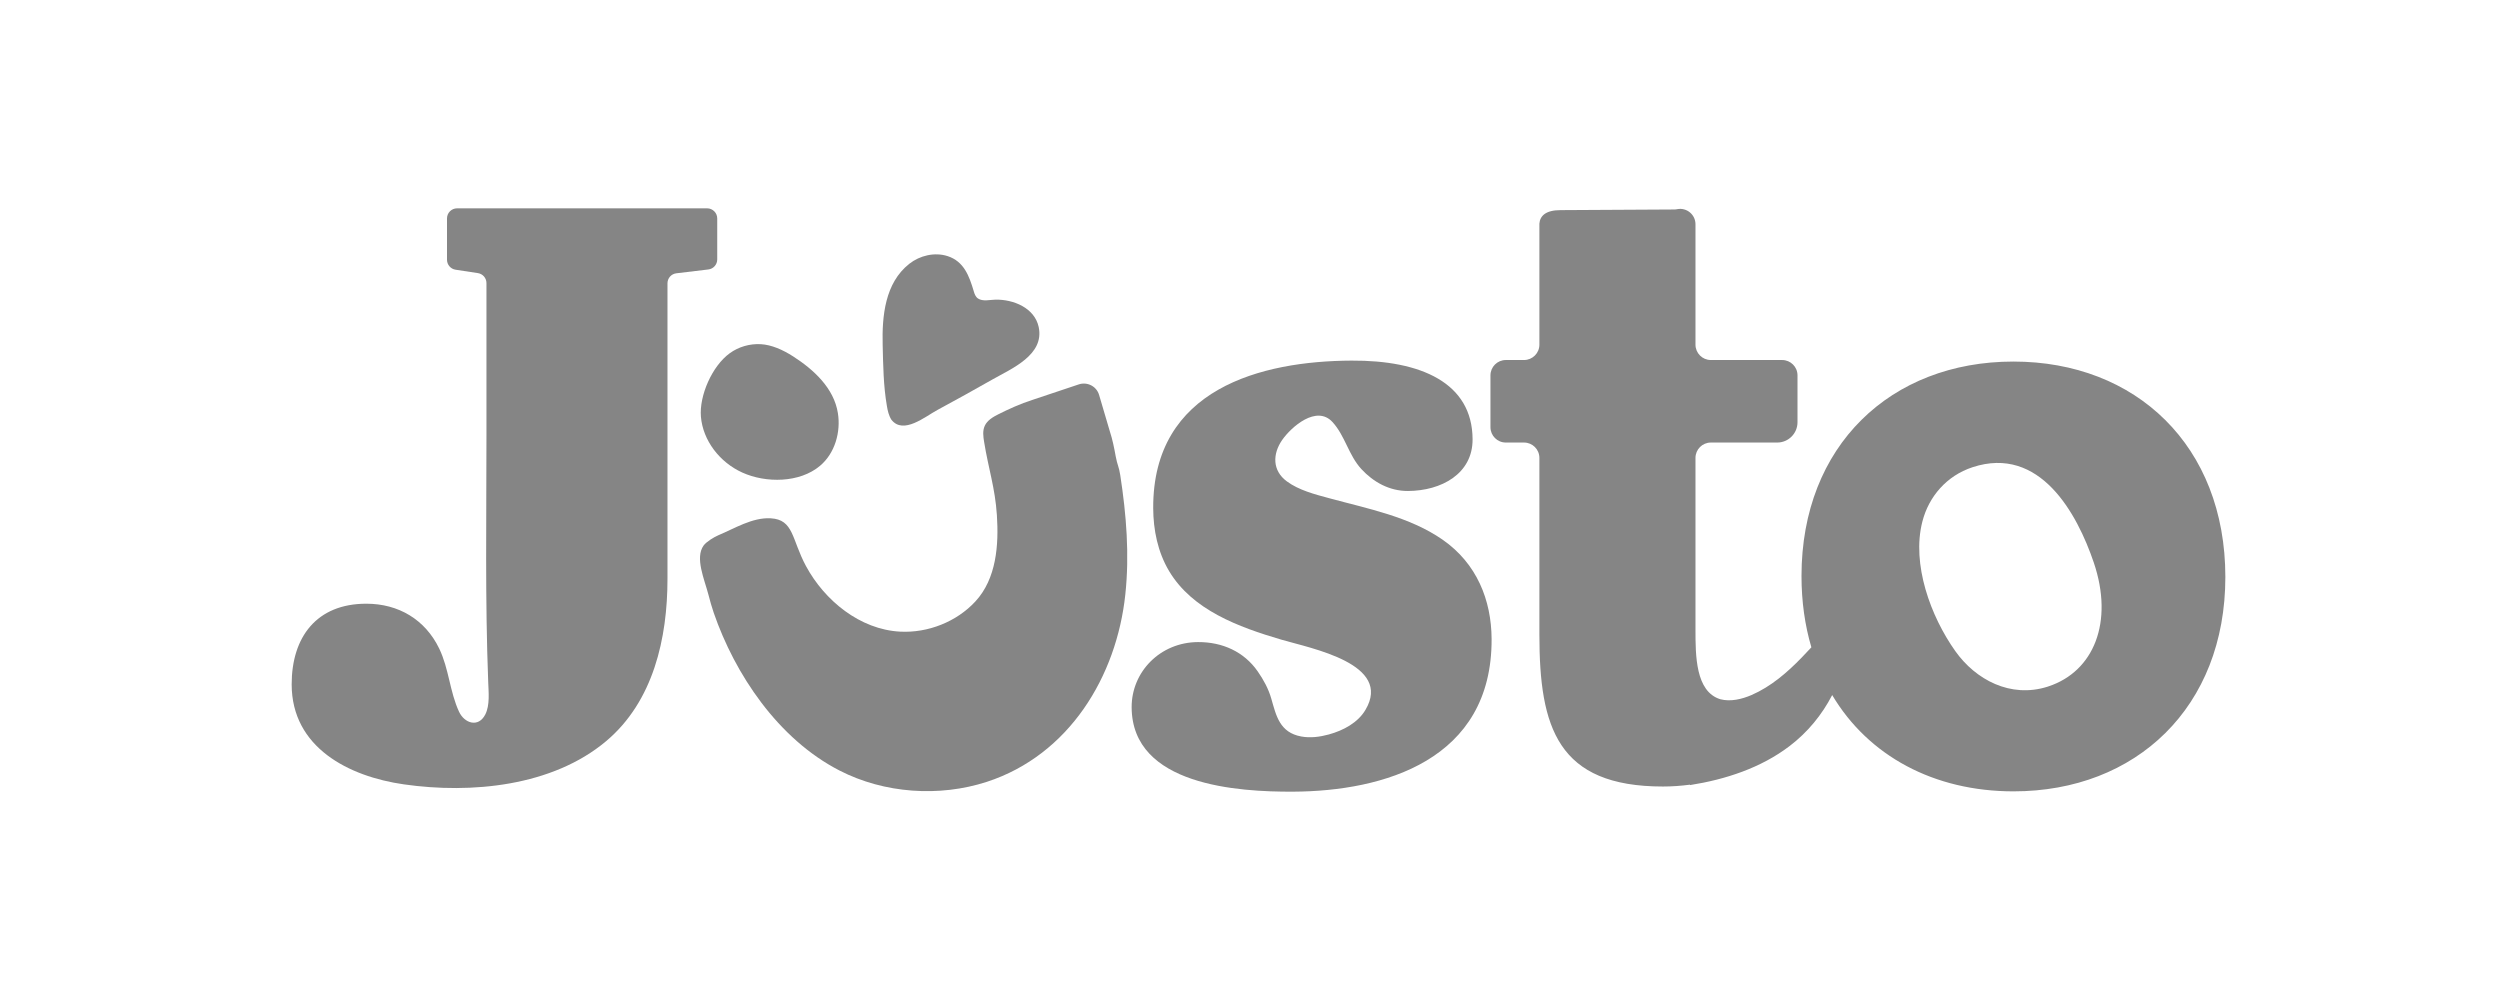 <svg xmlns="http://www.w3.org/2000/svg" fill="none" viewBox="0 0 120 48" height="48" width="120">
<path fill="#858585" d="M38.072 17.108C37.574 16.787 37.032 16.55 36.522 16.521C35.988 16.49 35.454 16.646 35.028 16.955C34.175 17.575 33.56 18.995 33.644 20.001C33.739 21.144 34.544 22.19 35.627 22.681C36.767 23.199 38.388 23.18 39.36 22.36C40.084 21.752 40.364 20.727 40.218 19.827C40.031 18.639 39.068 17.748 38.072 17.108Z"></path>
<path fill="#858585" d="M34.427 10.484V12.453C34.427 12.697 34.245 12.905 34.001 12.934L32.465 13.118C32.221 13.147 32.039 13.353 32.039 13.6V27.783C32.039 30.63 31.368 33.662 29.096 35.574C26.514 37.746 22.617 38.112 19.389 37.65C16.738 37.272 14 35.88 14 32.848C14 30.582 15.195 28.978 17.583 28.978C19.125 28.978 20.407 29.735 21.082 31.131C21.551 32.103 21.587 33.203 22.035 34.165C22.294 34.719 22.962 34.941 23.293 34.297C23.522 33.847 23.451 33.219 23.434 32.731C23.283 28.796 23.35 24.849 23.35 20.912V13.588C23.35 13.348 23.175 13.145 22.938 13.109L21.867 12.946C21.63 12.91 21.456 12.706 21.456 12.467V10.484C21.456 10.216 21.674 10 21.939 10H33.943C34.209 10 34.427 10.218 34.427 10.484Z"></path>
<path fill="#858585" d="M70.684 21.084C70.692 22.744 69.183 23.56 67.583 23.567C66.689 23.572 65.918 23.136 65.348 22.518C64.73 21.85 64.565 20.916 63.957 20.255C63.193 19.427 61.981 20.488 61.54 21.125C61.083 21.788 61.064 22.586 61.768 23.105C62.343 23.529 63.104 23.726 63.794 23.912C65.667 24.422 67.655 24.799 69.252 25.91C70.885 27.047 71.587 28.803 71.597 30.671C71.623 36.498 66.4 37.978 62.077 38C59.44 38.012 54.336 37.712 54.319 33.95C54.312 32.249 55.689 30.827 57.505 30.82C58.688 30.815 59.713 31.289 60.364 32.218C60.649 32.625 60.889 33.066 61.023 33.538C61.258 34.359 61.425 35.159 62.458 35.351C62.896 35.432 63.351 35.372 63.78 35.255C64.491 35.061 65.181 34.683 65.54 34.077C66.857 31.864 62.956 31.128 61.511 30.705C59.442 30.096 57.234 29.282 56.118 27.414C55.57 26.494 55.359 25.438 55.354 24.394C55.328 18.648 60.551 17.329 64.874 17.309C68.203 17.29 70.672 18.373 70.684 21.084Z"></path>
<path fill="#858585" d="M96.641 17.355C90.761 17.355 86.472 21.39 86.472 27.649C86.472 28.882 86.637 30.024 86.946 31.071C86.793 31.236 86.637 31.401 86.482 31.562C85.782 32.285 85.004 32.956 84.075 33.361C83.615 33.559 83.064 33.694 82.571 33.562C81.383 33.193 81.383 31.461 81.383 30.216V21.98C81.383 21.573 81.713 21.242 82.12 21.242H85.306C85.845 21.242 86.28 20.806 86.28 20.267V18.018C86.28 17.611 85.95 17.281 85.543 17.281H82.12C81.713 17.281 81.383 16.95 81.383 16.543V10.764C81.383 10.299 80.961 9.957 80.518 10.038C80.47 10.048 80.422 10.055 80.374 10.055L74.907 10.086C74.191 10.086 73.92 10.364 73.891 10.735C73.891 10.754 73.891 11.25 73.891 11.272V16.543C73.891 16.95 73.561 17.281 73.154 17.281H72.279C71.872 17.281 71.542 17.611 71.542 18.018V20.504C71.542 20.912 71.872 21.242 72.279 21.242H73.154C73.561 21.242 73.891 21.573 73.891 21.98V30.463C73.891 34.91 74.756 37.753 79.821 37.753C80.252 37.753 80.686 37.722 81.122 37.664V37.684C82.822 37.415 84.522 36.862 85.904 35.808C86.771 35.147 87.456 34.309 87.945 33.363C89.681 36.282 92.828 37.985 96.648 37.985C102.528 37.985 106.817 33.95 106.817 27.692C106.813 21.393 102.523 17.355 96.644 17.355H96.641ZM98.327 32.946C98.31 32.951 98.294 32.956 98.277 32.963C96.505 33.521 94.833 32.63 93.856 31.255C92.675 29.593 91.748 27.083 92.273 25.038C92.579 23.836 93.439 22.835 94.68 22.427C97.913 21.364 99.702 24.645 100.502 27.004C101.469 29.861 100.504 32.228 98.327 32.946Z"></path>
<path fill="#858585" d="M53.773 22.811C53.706 22.375 53.632 22.334 53.553 21.901C53.481 21.501 53.4 21.093 53.273 20.708L52.755 18.952C52.633 18.543 52.19 18.313 51.778 18.452L49.58 19.187C48.971 19.379 48.392 19.649 47.927 19.882C47.666 20.013 47.393 20.172 47.271 20.433C47.158 20.672 47.194 20.95 47.237 21.209C47.448 22.514 47.764 23.41 47.851 24.729C47.944 26.149 47.834 27.773 46.818 28.87C45.918 29.845 44.543 30.388 43.209 30.319C41.276 30.218 39.583 28.827 38.69 27.177C37.993 25.886 38.108 24.938 36.989 24.878C36.11 24.83 35.248 25.373 34.487 25.689C34.278 25.776 33.905 26.003 33.773 26.185C33.349 26.774 33.811 27.802 34.008 28.556C34.082 28.846 34.163 29.134 34.261 29.419C35.272 32.347 37.337 35.468 40.304 36.989C42.44 38.086 45.087 38.27 47.369 37.528C51.323 36.237 53.599 32.462 54.015 28.537C54.219 26.631 54.066 24.71 53.773 22.811Z"></path>
<path fill="#858585" d="M46.945 14.328C47.178 14.483 47.523 14.388 47.781 14.383C48.636 14.366 49.661 14.773 49.858 15.7C50.14 17.036 48.562 17.69 47.642 18.212C46.768 18.71 45.887 19.197 45.001 19.676C44.407 19.994 43.36 20.878 42.788 20.148C42.661 19.949 42.608 19.714 42.57 19.482C42.404 18.521 42.392 17.535 42.368 16.562C42.333 15.175 42.476 13.588 43.645 12.663C44.153 12.263 44.864 12.093 45.487 12.294C46.27 12.548 46.521 13.248 46.737 13.969C46.773 14.103 46.826 14.249 46.945 14.328Z"></path>
</svg>
